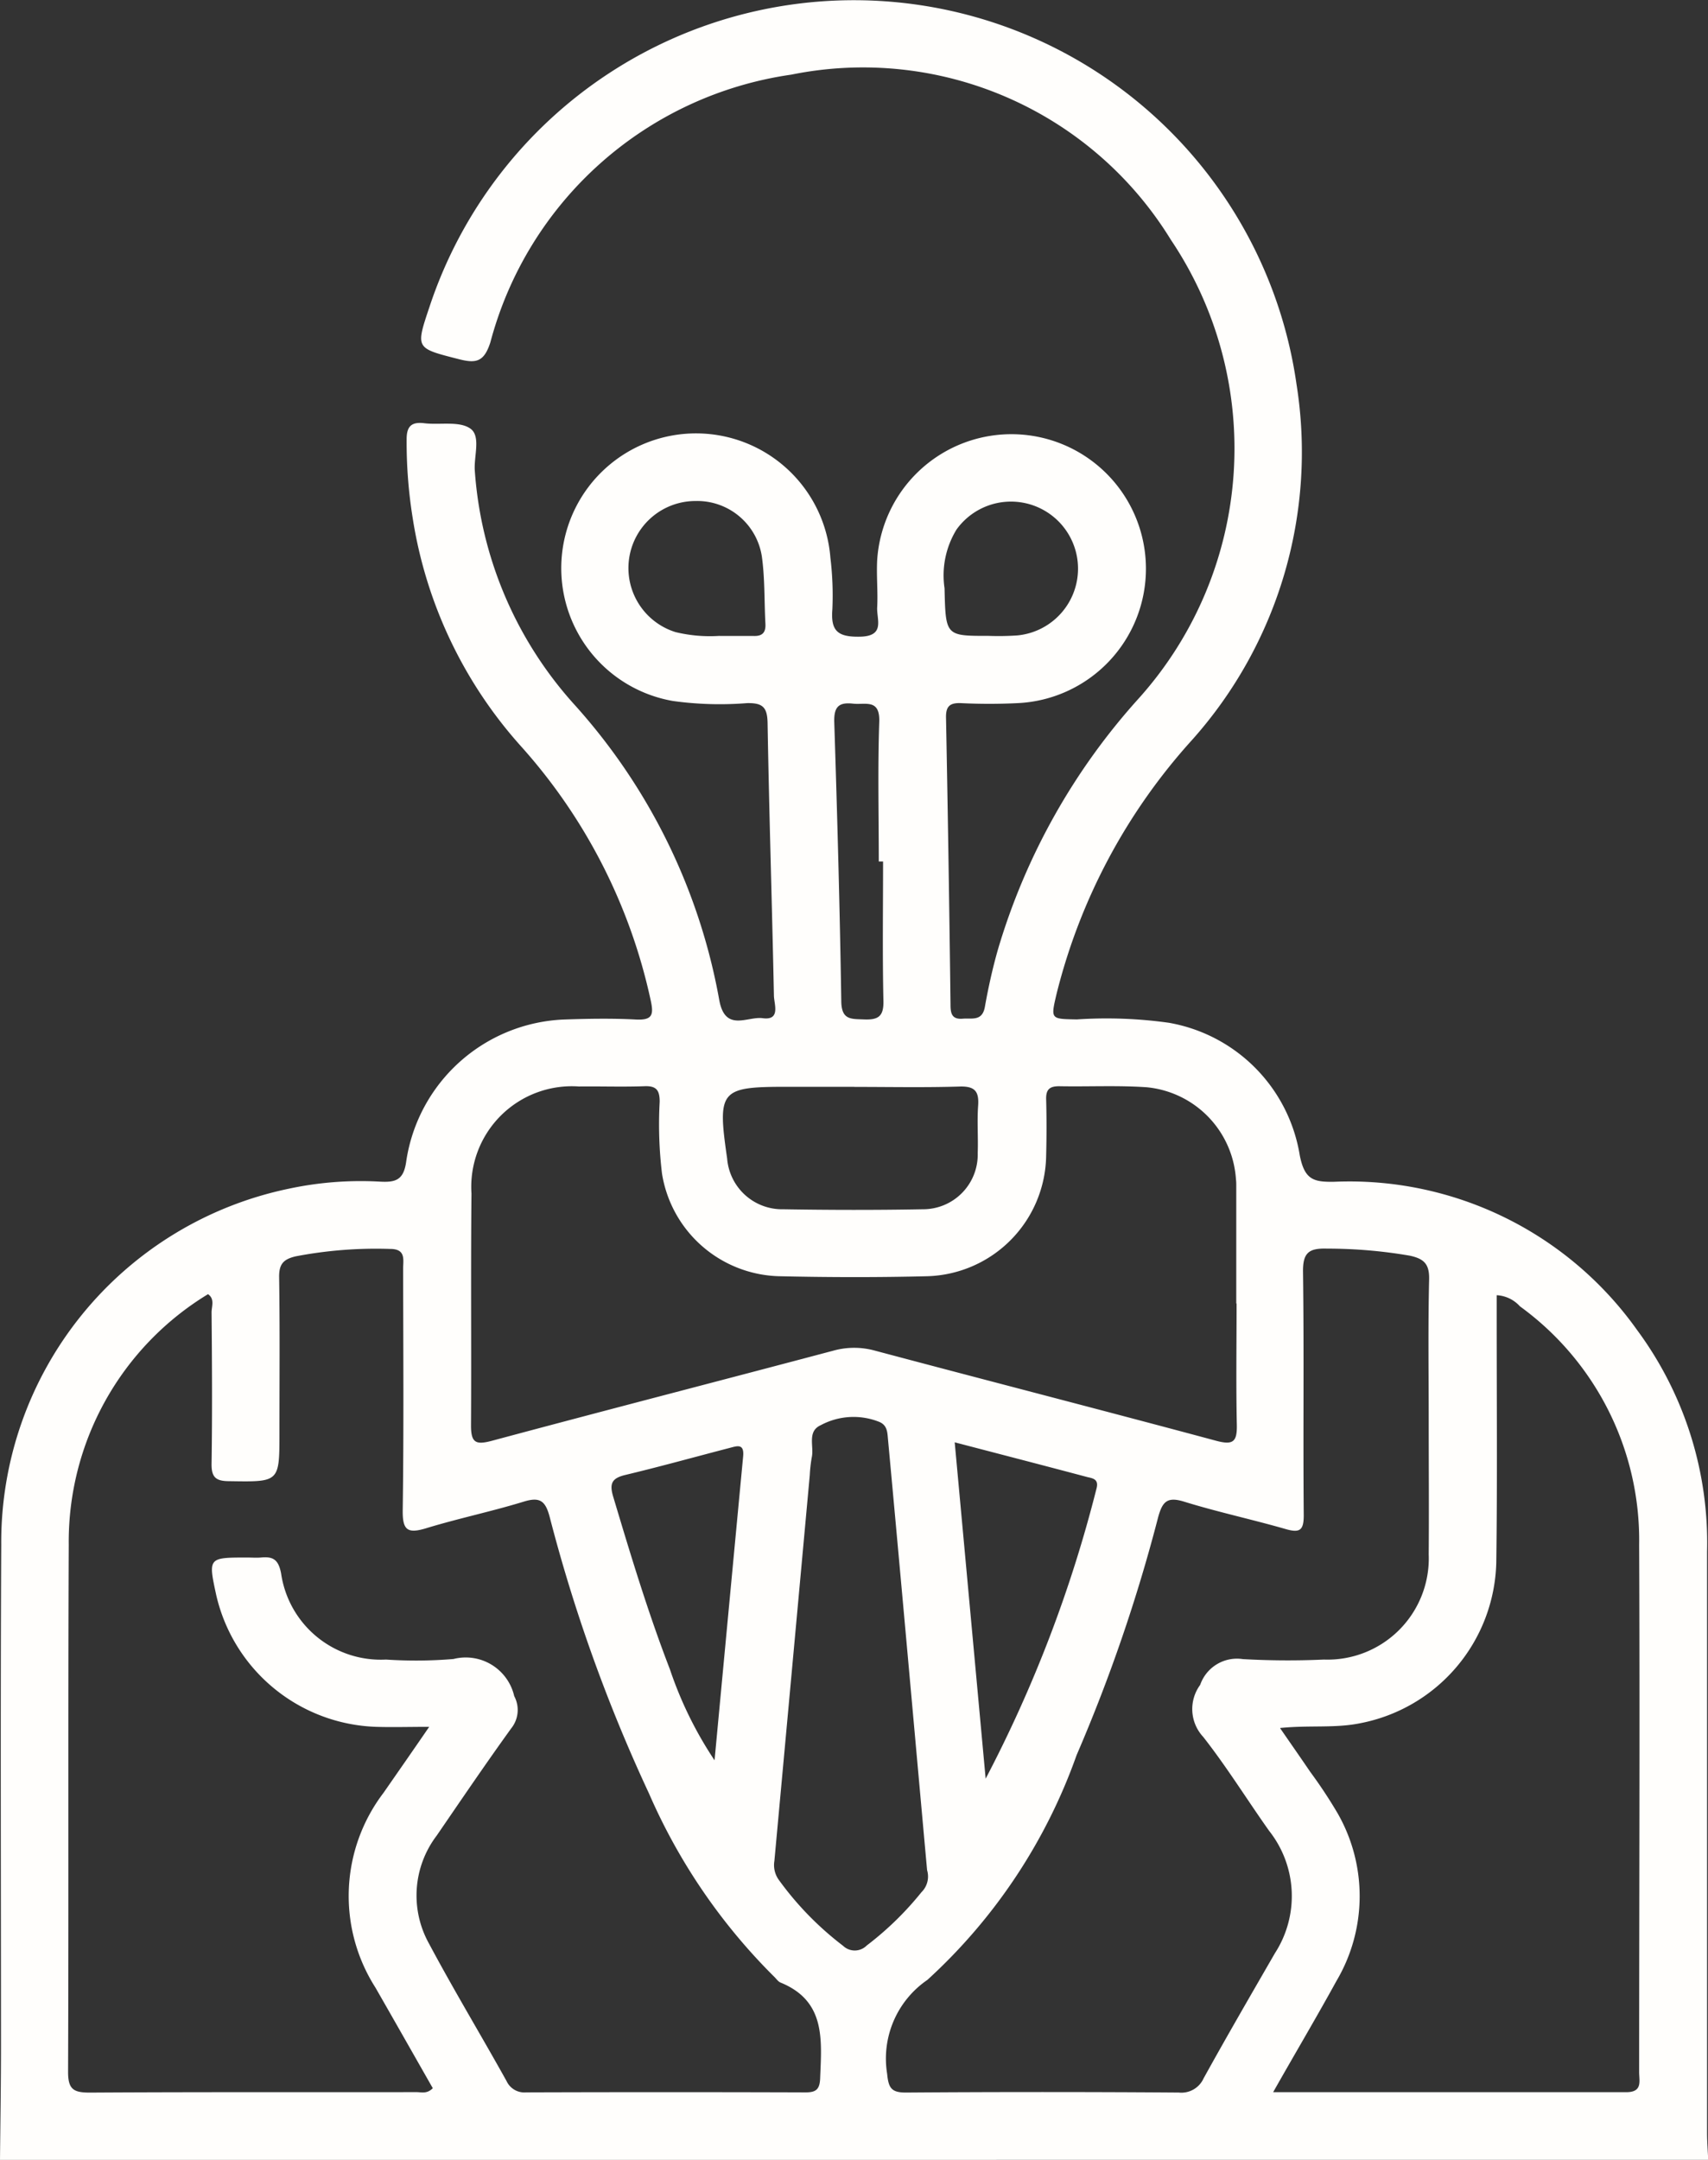 <svg xmlns="http://www.w3.org/2000/svg" xmlns:xlink="http://www.w3.org/1999/xlink" width="33.115" height="41.869" viewBox="0 0 33.115 41.869"><rect x="0" y="0" width="33.115" height="41.869" fill="#333333" stroke="none"/><defs><clipPath id="a"><rect width="33.115" height="41.869" fill="#fffefc"></rect></clipPath></defs><g clip-path="url(#a)"><path d="M0,41.869c.007-.742.019-1.484.019-2.226,0-3.233-.012-6.465.005-9.7a7,7,0,0,1,5.573-6.9,6.672,6.672,0,0,1,1.78-.137c.3.015.452-.035.5-.4a3.225,3.225,0,0,1,3.053-2.743c.466-.016.933-.025,1.4,0,.318.015.348-.089.285-.375A10.771,10.771,0,0,0,10.1,14.465a8.6,8.6,0,0,1-2.1-4.431,9.23,9.23,0,0,1-.116-1.522c0-.249.095-.338.341-.308.3.037.671-.046.889.1s.069.541.092.825a7.543,7.543,0,0,0,1.932,4.531,11.607,11.607,0,0,1,2.807,5.725c.114.629.546.313.84.352.354.048.224-.268.22-.436-.036-1.761-.093-3.522-.123-5.284-.005-.306-.093-.394-.4-.387a6.618,6.618,0,0,1-1.437-.042A2.613,2.613,0,1,1,16.1,10.813a6.064,6.064,0,0,1,.038,1c-.034.421.107.536.531.529.5-.008.326-.332.338-.568.016-.3-.016-.612,0-.917a2.608,2.608,0,1,1,2.719,2.773c-.363.018-.728.018-1.092,0-.234-.01-.3.074-.292.3q.053,2.773.087,5.547c0,.166.025.287.235.27.179-.015.38.055.431-.229.066-.372.148-.742.251-1.105A12.578,12.578,0,0,1,22.1,13.514,7.251,7.251,0,0,0,22.7,4.647a7,7,0,0,0-7.359-3.2A7.071,7.071,0,0,0,9.508,6.634c-.122.381-.275.415-.613.328-.838-.215-.841-.2-.568-1.014a8.668,8.668,0,0,1,16.81,1.5,8.375,8.375,0,0,1-2.029,6.9,11.447,11.447,0,0,0-2.622,4.913c-.117.5-.119.49.391.5a8.706,8.706,0,0,1,1.785.065A3.114,3.114,0,0,1,25.2,22.395c.094.477.27.52.67.513a6.841,6.841,0,0,1,5.871,2.875,6.934,6.934,0,0,1,1.356,4.292q0,5.635,0,11.271c0,.174.014.348.022.522Zm8.326-8.395c-.4,0-.719.01-1.033,0a3.293,3.293,0,0,1-3.1-2.551c-.158-.731-.158-.731.6-.731.087,0,.176.007.262,0,.233-.023.343.032.395.308a1.953,1.953,0,0,0,2.033,1.67,8.754,8.754,0,0,0,1.309-.011.965.965,0,0,1,1.178.72.568.568,0,0,1-.058.624c-.494.684-.968,1.383-1.445,2.079a1.919,1.919,0,0,0-.146,2.1c.48.9,1.006,1.77,1.5,2.658a.381.381,0,0,0,.38.22q2.708-.009,5.417,0c.2,0,.274-.055.283-.269.028-.742.116-1.5-.768-1.86-.05-.021-.085-.078-.128-.118a11.431,11.431,0,0,1-2.422-3.547A31.077,31.077,0,0,1,10.656,29.4c-.082-.306-.188-.388-.5-.292-.625.192-1.268.325-1.893.516-.367.112-.461.035-.455-.355.022-1.558.01-3.116.008-4.674,0-.178.058-.387-.257-.385a8.263,8.263,0,0,0-1.823.143c-.242.056-.328.151-.324.407.015,1,.006,2.009.006,3.014,0,.963,0,.953-.97.938-.262,0-.351-.072-.346-.344.015-.975.009-1.951,0-2.927,0-.117.067-.26-.069-.354a5.611,5.611,0,0,0-2.7,4.855c-.015,3.407,0,6.815-.013,10.222,0,.342.11.4.423.4,2.111-.013,4.223-.006,6.334-.009.094,0,.2.039.314-.076-.368-.646-.739-1.3-1.113-1.952a3.3,3.3,0,0,1,.157-3.773c.278-.4.557-.8.887-1.281M27.7,27.552c0-.917-.014-1.835.008-2.751.007-.3-.1-.4-.373-.46a9.459,9.459,0,0,0-1.606-.137c-.354-.011-.471.08-.466.453.021,1.572,0,3.145.014,4.717,0,.285-.071.346-.344.268-.656-.189-1.326-.332-1.978-.534-.325-.1-.417,0-.5.3a31.614,31.614,0,0,1-1.582,4.615,10.765,10.765,0,0,1-2.892,4.356A1.848,1.848,0,0,0,17.2,40.2c.027.278.084.365.37.363q2.642-.019,5.285,0a.472.472,0,0,0,.481-.276c.45-.814.918-1.62,1.383-2.426a2.038,2.038,0,0,0-.113-2.371c-.429-.605-.821-1.239-1.278-1.821a.792.792,0,0,1-.059-1.008.755.755,0,0,1,.827-.5,15.4,15.4,0,0,0,1.571.009A1.963,1.963,0,0,0,27.7,30.129c.007-.859,0-1.718,0-2.577M24.819,33.5c.224.324.406.585.585.848a9.23,9.23,0,0,1,.529.8,3.231,3.231,0,0,1-.021,3.251c-.388.707-.8,1.4-1.228,2.157,2.338,0,4.592,0,6.846,0,.32,0,.25-.213.25-.388,0-3.406.015-6.813,0-10.219a5.6,5.6,0,0,0-2.311-4.626.652.652,0,0,0-.451-.216c0,.163,0,.317,0,.472,0,1.572.014,3.144-.008,4.716a3.253,3.253,0,0,1-2.638,3.109c-.489.1-.982.035-1.548.092m-.855-8.233h0q0-1.135,0-2.27c0-.044,0-.087-.006-.131a1.917,1.917,0,0,0-1.729-1.786c-.565-.039-1.135-.009-1.7-.02-.189,0-.256.067-.251.255.01.364.009.728,0,1.091a2.373,2.373,0,0,1-2.3,2.337c-.96.024-1.921.022-2.881,0a2.362,2.362,0,0,1-2.267-1.989,8,8,0,0,1-.045-1.394c0-.223-.064-.311-.3-.3-.421.015-.844,0-1.266.005a1.951,1.951,0,0,0-2.083,2.074c-.015,1.5,0,3-.009,4.5,0,.342.1.375.409.293,2.2-.591,4.412-1.161,6.616-1.746a1.506,1.506,0,0,1,.808,0c2.2.586,4.413,1.155,6.615,1.747.325.087.405.021.4-.3-.017-.785-.005-1.572-.005-2.357m-6,10.984c-.251-2.769-.5-5.566-.759-8.362-.012-.13-.013-.262-.163-.329a1.343,1.343,0,0,0-1.139.061c-.271.121-.128.411-.175.623a2.74,2.74,0,0,0-.039.347q-.342,3.739-.686,7.477a.49.49,0,0,0,.086.368,6.088,6.088,0,0,0,1.245,1.277.327.327,0,0,0,.459-.005,6.106,6.106,0,0,0,1.061-1.033.427.427,0,0,0,.111-.423m-1.4-15.19H15.252c-1.292,0-1.346.065-1.154,1.391a1.069,1.069,0,0,0,1.09.983c.9.015,1.8.017,2.7,0a1.06,1.06,0,0,0,1.068-1.092c.011-.3-.014-.612.008-.915.02-.278-.063-.381-.358-.372-.683.021-1.366.007-2.05.007m1.954,6.89.6,6.52a25.552,25.552,0,0,0,2.149-5.623c.051-.187-.078-.2-.179-.224-.838-.223-1.678-.44-2.573-.674M13.854,34.12q.276-2.944.554-5.888c.025-.26-.123-.2-.264-.164-.674.175-1.345.362-2.023.524-.258.062-.308.166-.233.418.337,1.126.676,2.251,1.1,3.348a7.451,7.451,0,0,0,.864,1.762m.1-21.792c.256,0,.46,0,.663,0,.17.005.234-.072.225-.236-.023-.435-.009-.875-.069-1.305a1.268,1.268,0,0,0-1.287-1.075,1.3,1.3,0,0,0-.387,2.541,2.832,2.832,0,0,0,.855.073m4.361-.921c.021.922.021.922.85.921a5.342,5.342,0,0,0,.566-.009,1.3,1.3,0,1,0-1.184-2.052,1.7,1.7,0,0,0-.232,1.139M17.121,16.7h-.083c0-.9-.022-1.8.009-2.706.016-.455-.27-.327-.509-.354-.289-.033-.372.075-.363.364.058,1.8.108,3.607.136,5.41.006.361.191.337.44.347.272.011.384-.054.377-.357-.02-.9-.007-1.8-.007-2.705" transform="translate(0 0)" fill="#fffefc"></path></g></svg>
